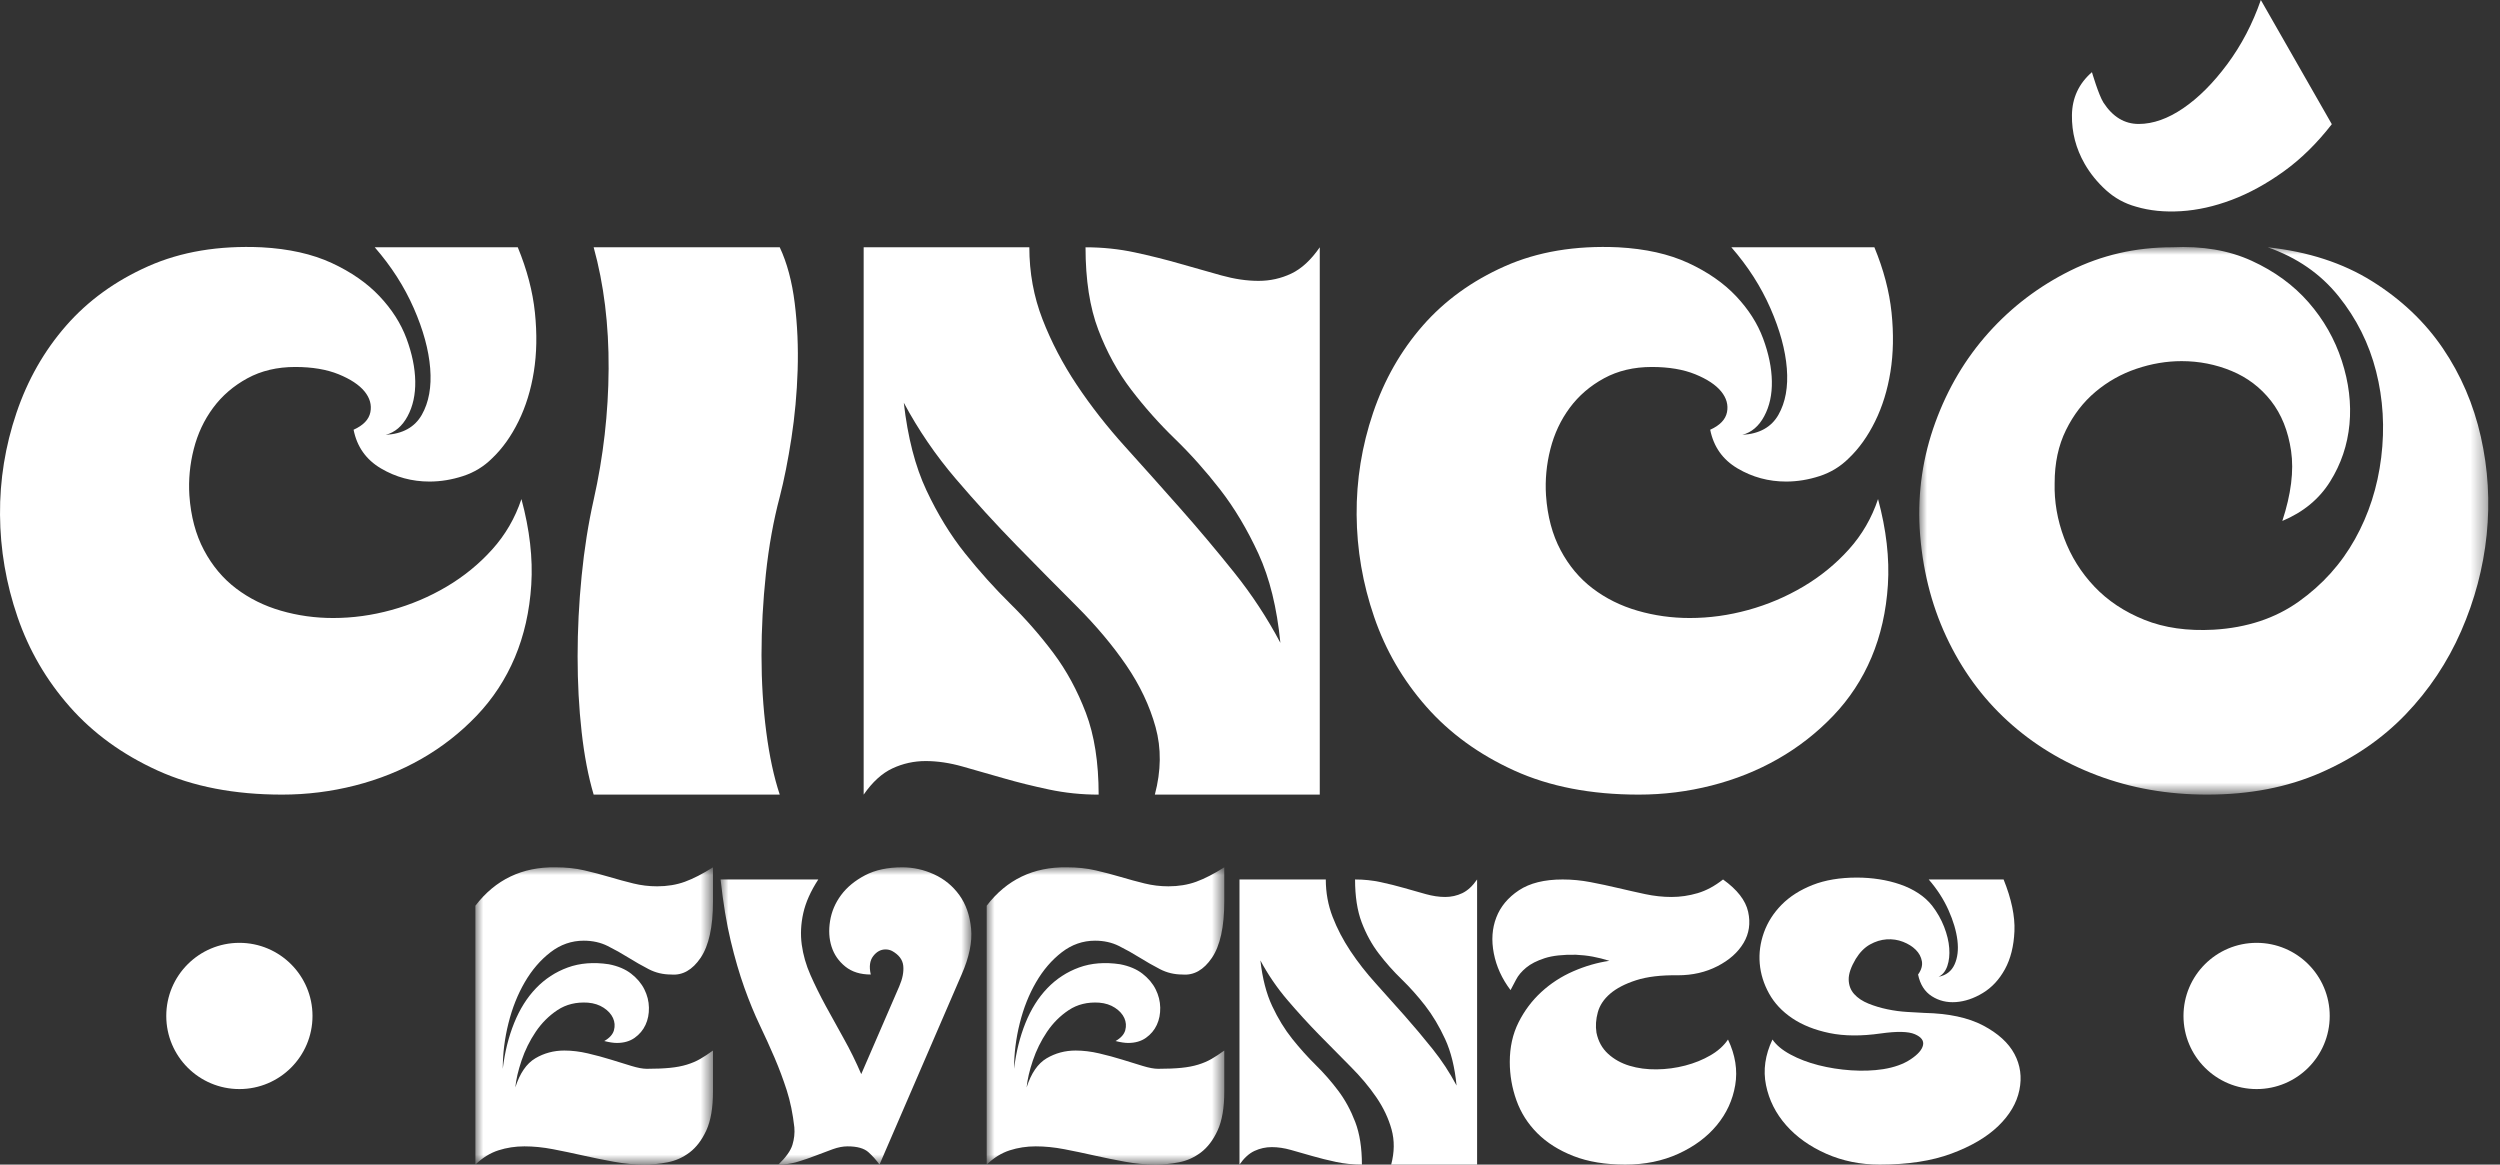 <?xml version="1.0" encoding="UTF-8"?> <svg xmlns="http://www.w3.org/2000/svg" xmlns:xlink="http://www.w3.org/1999/xlink" width="161px" height="75px" viewBox="0 0 161 75" version="1.1"><rect x="0" y="0" width="161" height="75" fill="#333333" stroke="none"/><title>Group 33</title><defs><polygon id="path-1" points="0 0 36.647 0 36.647 35.265 0 35.265"></polygon><polygon id="path-3" points="0 0 15.301 0 15.301 19.146 0 19.146"></polygon><polygon id="path-5" points="0 0 16.151 0 16.151 19.145 0 19.145"></polygon><polygon id="path-7" points="0 0 15.301 0 15.301 19.146 0 19.146"></polygon></defs><g id="UI-Design" stroke="none" stroke-width="1" fill="none" fill-rule="evenodd"><g id="Desktop-Copy" transform="translate(-1522, -6150)"><g id="Group-10" transform="translate(0, 6008)"><g id="Group-33" transform="translate(1522, 142)"><path d="M33.345,15.926 C33.94,17.367 34.308,18.769 34.449,20.132 C34.59,21.495 34.567,22.764 34.379,23.939 C34.191,25.114 33.862,26.179 33.392,27.134 C32.922,28.091 32.358,28.881 31.7,29.508 C31.167,30.041 30.541,30.424 29.82,30.659 C29.099,30.894 28.378,31.012 27.658,31.012 C26.53,31.012 25.488,30.73 24.533,30.166 C23.577,29.602 22.989,28.772 22.771,27.675 C23.397,27.393 23.757,27.017 23.852,26.547 C23.945,26.077 23.82,25.631 23.476,25.208 C23.13,24.785 22.574,24.417 21.807,24.103 C21.039,23.791 20.107,23.633 19.011,23.633 C17.851,23.633 16.825,23.876 15.933,24.362 C15.04,24.848 14.303,25.482 13.724,26.265 C13.143,27.049 12.729,27.933 12.478,28.92 C12.227,29.907 12.133,30.902 12.196,31.905 C12.29,33.252 12.603,34.427 13.136,35.43 C13.668,36.433 14.358,37.255 15.204,37.897 C16.05,38.539 17.013,39.017 18.094,39.33 C19.175,39.644 20.295,39.8 21.454,39.8 C22.708,39.8 23.961,39.629 25.215,39.283 C26.467,38.939 27.65,38.437 28.763,37.779 C29.875,37.121 30.854,36.322 31.7,35.382 C32.546,34.443 33.172,33.362 33.58,32.14 C34.112,34.114 34.324,35.955 34.214,37.662 C34.104,39.37 33.752,40.928 33.157,42.338 C32.561,43.748 31.739,45.001 30.69,46.098 C29.64,47.195 28.457,48.119 27.141,48.871 C25.826,49.623 24.399,50.195 22.865,50.586 C21.329,50.978 19.763,51.173 18.165,51.173 C15.094,51.173 12.423,50.656 10.152,49.623 C7.88,48.589 5.993,47.218 4.489,45.51 C2.985,43.803 1.864,41.876 1.128,39.73 C0.392,37.584 0.016,35.391 0.001,33.15 C-0.016,30.91 0.337,28.725 1.058,26.594 C1.778,24.464 2.844,22.592 4.254,20.978 C5.664,19.365 7.426,18.088 9.541,17.148 C11.656,16.208 14.092,15.801 16.849,15.926 C18.603,16.02 20.107,16.357 21.361,16.936 C22.613,17.516 23.64,18.229 24.439,19.075 C25.238,19.921 25.817,20.83 26.178,21.8 C26.538,22.772 26.726,23.688 26.742,24.55 C26.757,25.412 26.593,26.164 26.248,26.805 C25.903,27.448 25.433,27.848 24.838,28.004 C25.935,27.942 26.71,27.511 27.165,26.712 C27.619,25.913 27.799,24.918 27.705,23.727 C27.611,22.537 27.259,21.244 26.648,19.85 C26.037,18.456 25.198,17.148 24.134,15.926 L33.345,15.926 Z" id="Fill-1" fill="#FFFFFF"></path><path d="M38.232,51.174 C37.887,50.015 37.628,48.667 37.457,47.132 C37.284,45.597 37.198,43.976 37.198,42.268 C37.198,40.56 37.284,38.837 37.457,37.098 C37.628,35.359 37.887,33.722 38.232,32.187 C38.858,29.399 39.179,26.587 39.195,23.751 C39.211,20.915 38.89,18.307 38.232,15.926 L50.216,15.926 C50.686,16.929 51.007,18.127 51.18,19.521 C51.352,20.915 51.415,22.357 51.368,23.845 C51.321,25.333 51.187,26.79 50.968,28.215 C50.749,29.642 50.498,30.902 50.216,31.999 C49.809,33.534 49.511,35.187 49.323,36.957 C49.135,38.727 49.041,40.474 49.041,42.197 C49.041,43.921 49.143,45.565 49.347,47.132 C49.55,48.699 49.84,50.046 50.216,51.174 L38.232,51.174 Z" id="Fill-3" fill="#FFFFFF"></path><path d="M82.456,41.398 C82.236,39.142 81.766,37.232 81.046,35.664 C80.325,34.098 79.502,32.72 78.579,31.529 C77.654,30.338 76.683,29.25 75.665,28.262 C74.646,27.276 73.706,26.218 72.845,25.09 C71.983,23.962 71.278,22.678 70.73,21.236 C70.182,19.796 69.908,18.025 69.908,15.926 C71.004,15.926 72.061,16.036 73.08,16.255 C74.098,16.474 75.069,16.717 75.994,16.983 C76.917,17.25 77.803,17.5 78.649,17.735 C79.495,17.97 80.294,18.088 81.046,18.088 C81.798,18.088 82.503,17.931 83.161,17.618 C83.819,17.305 84.43,16.741 84.993,15.926 L84.993,51.174 L74.372,51.174 C74.779,49.639 74.795,48.189 74.419,46.826 C74.043,45.464 73.416,44.14 72.54,42.855 C71.662,41.571 70.596,40.302 69.344,39.048 C68.09,37.795 66.798,36.487 65.466,35.124 C64.134,33.761 62.826,32.328 61.542,30.824 C60.257,29.32 59.145,27.691 58.205,25.936 C58.456,28.161 58.941,30.041 59.662,31.576 C60.383,33.111 61.213,34.466 62.153,35.641 C63.093,36.816 64.064,37.897 65.067,38.884 C66.069,39.871 66.994,40.928 67.84,42.056 C68.686,43.184 69.382,44.469 69.931,45.91 C70.479,47.351 70.753,49.106 70.753,51.174 C69.657,51.174 68.592,51.064 67.558,50.845 C66.524,50.626 65.544,50.383 64.62,50.116 C63.696,49.85 62.818,49.599 61.989,49.364 C61.158,49.129 60.367,49.012 59.615,49.012 C58.863,49.012 58.15,49.169 57.477,49.482 C56.803,49.795 56.185,50.359 55.62,51.174 L55.62,15.926 L66.289,15.926 C66.289,17.555 66.571,19.098 67.135,20.555 C67.699,22.012 68.435,23.422 69.344,24.785 C70.252,26.148 71.294,27.48 72.469,28.779 C73.644,30.08 74.826,31.404 76.017,32.751 C77.208,34.098 78.367,35.477 79.495,36.887 C80.623,38.296 81.61,39.8 82.456,41.398" id="Fill-5" fill="#FFFFFF"></path><path d="M120.711,15.926 C121.306,17.367 121.675,18.769 121.816,20.132 C121.957,21.495 121.933,22.764 121.745,23.939 C121.557,25.114 121.228,26.179 120.758,27.134 C120.288,28.091 119.724,28.881 119.066,29.508 C118.533,30.041 117.907,30.424 117.187,30.659 C116.466,30.894 115.745,31.012 115.025,31.012 C113.897,31.012 112.855,30.73 111.899,30.166 C110.943,29.602 110.356,28.772 110.137,27.675 C110.763,27.393 111.124,27.017 111.218,26.547 C111.312,26.077 111.186,25.631 110.842,25.208 C110.497,24.785 109.941,24.417 109.174,24.103 C108.405,23.791 107.474,23.633 106.377,23.633 C105.218,23.633 104.192,23.876 103.299,24.362 C102.406,24.848 101.669,25.482 101.09,26.265 C100.51,27.049 100.095,27.933 99.845,28.92 C99.594,29.907 99.5,30.902 99.563,31.905 C99.657,33.252 99.969,34.427 100.503,35.43 C101.035,36.433 101.725,37.255 102.571,37.897 C103.416,38.539 104.38,39.017 105.461,39.33 C106.542,39.644 107.662,39.8 108.821,39.8 C110.074,39.8 111.327,39.629 112.581,39.283 C113.834,38.939 115.017,38.437 116.129,37.779 C117.241,37.121 118.22,36.322 119.066,35.382 C119.912,34.443 120.539,33.362 120.946,32.14 C121.479,34.114 121.69,35.955 121.581,37.662 C121.471,39.37 121.118,40.928 120.523,42.338 C119.928,43.748 119.105,45.001 118.056,46.098 C117.006,47.195 115.824,48.119 114.508,48.871 C113.192,49.623 111.766,50.195 110.231,50.586 C108.696,50.978 107.129,51.173 105.531,51.173 C102.46,51.173 99.79,50.656 97.518,49.623 C95.246,48.589 93.359,47.218 91.855,45.51 C90.351,43.803 89.231,41.876 88.495,39.73 C87.758,37.584 87.382,35.391 87.367,33.15 C87.351,30.91 87.703,28.725 88.424,26.594 C89.145,24.464 90.21,22.592 91.62,20.978 C93.03,19.365 94.792,18.088 96.907,17.148 C99.022,16.208 101.458,15.801 104.215,15.926 C105.97,16.02 107.474,16.357 108.727,16.936 C109.98,17.516 111.007,18.229 111.805,19.075 C112.604,19.921 113.184,20.83 113.544,21.8 C113.904,22.772 114.092,23.688 114.108,24.55 C114.124,25.412 113.959,26.164 113.615,26.805 C113.27,27.448 112.8,27.848 112.205,28.004 C113.301,27.942 114.077,27.511 114.531,26.712 C114.985,25.913 115.166,24.918 115.072,23.727 C114.978,22.537 114.625,21.244 114.014,19.85 C113.403,18.456 112.565,17.148 111.5,15.926 L120.711,15.926 Z" id="Fill-7" fill="#FFFFFF"></path><g id="Group-11" transform="translate(123.599, 15.908)"><mask id="mask-2" fill="white"><use xlink:href="#path-1"></use></mask><g id="Clip-10"></g><path d="M22.443,0.017 C25.044,0.299 27.284,1.028 29.164,2.203 C31.044,3.378 32.563,4.819 33.723,6.526 C34.881,8.234 35.697,10.13 36.166,12.213 C36.636,14.297 36.761,16.404 36.542,18.534 C36.323,20.665 35.774,22.733 34.898,24.738 C34.02,26.743 32.83,28.529 31.326,30.096 C29.822,31.663 27.996,32.915 25.85,33.855 C23.704,34.795 21.268,35.265 18.542,35.265 C16.005,35.265 13.639,34.85 11.446,34.02 C9.252,33.19 7.334,32.022 5.689,30.518 C4.044,29.015 2.728,27.205 1.741,25.09 C0.754,22.975 0.182,20.649 0.026,18.111 C-0.1,15.761 0.237,13.49 1.036,11.297 C1.835,9.104 2.978,7.177 4.467,5.516 C5.955,3.856 7.71,2.524 9.73,1.521 C11.751,0.519 13.937,0.017 16.287,0.017 C18.229,-0.077 19.936,0.213 21.409,0.887 C22.882,1.561 24.103,2.454 25.075,3.566 C26.046,4.678 26.759,5.932 27.213,7.325 C27.667,8.72 27.832,10.083 27.707,11.414 C27.581,12.746 27.167,13.975 26.461,15.103 C25.757,16.231 24.73,17.077 23.383,17.641 C23.947,15.918 24.135,14.415 23.947,13.129 C23.759,11.845 23.328,10.772 22.655,9.91 C21.98,9.049 21.135,8.406 20.117,7.983 C19.098,7.56 18.025,7.349 16.898,7.349 C15.926,7.349 14.954,7.513 13.984,7.842 C13.012,8.171 12.135,8.665 11.352,9.323 C10.568,9.981 9.934,10.803 9.449,11.79 C8.962,12.777 8.72,13.913 8.72,15.197 C8.689,16.389 8.892,17.571 9.331,18.746 C9.77,19.921 10.419,20.962 11.281,21.871 C12.143,22.78 13.215,23.492 14.501,24.009 C15.785,24.526 17.274,24.738 18.966,24.644 C21.096,24.519 22.921,23.915 24.441,22.834 C25.96,21.753 27.167,20.414 28.059,18.816 C28.952,17.218 29.516,15.464 29.751,13.552 C29.986,11.642 29.876,9.793 29.422,8.007 C28.968,6.221 28.161,4.608 27.002,3.166 C25.842,1.725 24.323,0.675 22.443,0.017" id="Fill-9" fill="#FFFFFF" mask="url(#mask-2)"></path></g><g id="Group-14" transform="translate(30.615, 55.854)"><mask id="mask-4" fill="white"><use xlink:href="#path-3"></use></mask><g id="Clip-13"></g><path d="M0,2.474 C1.289,0.793 3.011,-0.032 5.166,0.001 C5.835,0.001 6.451,0.066 7.014,0.197 C7.577,0.328 8.12,0.47 8.642,0.625 C9.164,0.78 9.674,0.919 10.172,1.041 C10.67,1.164 11.18,1.225 11.703,1.225 C12.355,1.225 12.951,1.127 13.49,0.931 C14.028,0.735 14.632,0.425 15.301,0.001 L15.301,2.204 C15.301,3.837 15.036,5.044 14.506,5.828 C13.975,6.611 13.343,6.97 12.608,6.905 C12.086,6.905 11.605,6.791 11.164,6.562 C10.723,6.334 10.286,6.085 9.854,5.816 C9.421,5.546 8.977,5.297 8.52,5.069 C8.063,4.84 7.548,4.726 6.977,4.726 C6.194,4.726 5.48,4.975 4.835,5.473 C4.19,5.971 3.639,6.611 3.183,7.395 C2.726,8.178 2.375,9.059 2.13,10.039 C1.885,11.018 1.763,11.997 1.763,12.977 C1.893,11.899 2.138,10.916 2.497,10.026 C2.856,9.137 3.325,8.39 3.905,7.786 C4.484,7.183 5.166,6.738 5.949,6.452 C6.733,6.167 7.614,6.097 8.593,6.244 C9.181,6.358 9.662,6.562 10.038,6.856 C10.413,7.15 10.695,7.484 10.882,7.86 C11.07,8.235 11.168,8.627 11.176,9.035 C11.184,9.443 11.111,9.814 10.956,10.149 C10.8,10.483 10.568,10.761 10.258,10.981 C9.948,11.202 9.564,11.312 9.107,11.312 C8.895,11.312 8.626,11.271 8.299,11.189 C8.642,10.993 8.85,10.761 8.924,10.492 C8.997,10.222 8.977,9.961 8.863,9.708 C8.748,9.455 8.548,9.235 8.263,9.047 C7.977,8.86 7.639,8.749 7.247,8.717 C6.496,8.668 5.843,8.827 5.288,9.194 C4.733,9.561 4.264,10.031 3.88,10.602 C3.497,11.173 3.195,11.785 2.975,12.438 C2.754,13.091 2.62,13.671 2.571,14.176 C2.864,13.262 3.293,12.638 3.856,12.303 C4.419,11.969 5.043,11.801 5.729,11.801 C6.219,11.801 6.724,11.863 7.247,11.985 C7.769,12.107 8.267,12.242 8.74,12.389 C9.213,12.536 9.65,12.67 10.05,12.793 C10.45,12.915 10.78,12.977 11.041,12.977 C11.629,12.977 12.127,12.956 12.535,12.915 C12.943,12.875 13.306,12.805 13.624,12.707 C13.943,12.609 14.228,12.487 14.481,12.34 C14.734,12.193 15.007,12.014 15.301,11.801 L15.301,14.445 C15.301,15.49 15.158,16.322 14.873,16.943 C14.587,17.563 14.228,18.036 13.796,18.363 C13.363,18.689 12.89,18.901 12.376,18.999 C11.862,19.097 11.368,19.146 10.895,19.146 C10.242,19.146 9.581,19.085 8.912,18.962 C8.242,18.84 7.581,18.705 6.929,18.559 C6.275,18.412 5.631,18.277 4.994,18.154 C4.358,18.032 3.746,17.971 3.158,17.971 C2.571,17.971 2.011,18.057 1.481,18.228 C0.951,18.399 0.457,18.705 0,19.146 L0,2.474 Z" id="Fill-12" fill="#FFFFFF" mask="url(#mask-4)"></path></g><g id="Group-17" transform="translate(46.406, 55.855)"><mask id="mask-6" fill="white"><use xlink:href="#path-5"></use></mask><g id="Clip-16"></g><path d="M9.058,13.318 L11.507,7.663 C11.719,7.173 11.804,6.733 11.764,6.341 C11.723,5.949 11.482,5.631 11.042,5.386 C10.911,5.321 10.772,5.288 10.625,5.288 C10.315,5.288 10.05,5.431 9.83,5.717 C9.609,6.002 9.556,6.398 9.671,6.904 C9.001,6.904 8.454,6.733 8.03,6.39 C7.605,6.047 7.312,5.623 7.149,5.117 C6.986,4.611 6.953,4.056 7.051,3.452 C7.149,2.848 7.385,2.293 7.761,1.787 C8.136,1.281 8.65,0.857 9.303,0.514 C9.956,0.171 10.756,0 11.702,0 C12.404,0 13.086,0.151 13.747,0.453 C14.408,0.755 14.95,1.2 15.375,1.787 C15.799,2.375 16.052,3.097 16.134,3.954 C16.215,4.811 16.011,5.794 15.522,6.904 L10.234,19.145 C10.038,18.868 9.801,18.603 9.524,18.349 C9.246,18.097 8.797,17.97 8.177,17.97 C7.883,17.97 7.565,18.031 7.222,18.154 C6.88,18.276 6.52,18.411 6.145,18.558 C5.769,18.704 5.378,18.839 4.97,18.962 C4.562,19.084 4.146,19.145 3.721,19.145 C4.211,18.672 4.513,18.248 4.627,17.872 C4.741,17.497 4.782,17.122 4.75,16.746 C4.651,15.865 4.488,15.069 4.26,14.359 C4.031,13.649 3.77,12.951 3.477,12.266 C3.183,11.58 2.864,10.879 2.521,10.16 C2.179,9.442 1.848,8.638 1.53,7.749 C1.212,6.859 0.918,5.851 0.649,4.725 C0.38,3.599 0.163,2.285 0,0.783 L6.292,0.783 C5.802,1.534 5.48,2.257 5.325,2.95 C5.17,3.644 5.137,4.321 5.227,4.982 C5.317,5.643 5.504,6.296 5.79,6.941 C6.075,7.586 6.402,8.247 6.769,8.924 C7.137,9.601 7.524,10.303 7.932,11.029 C8.34,11.756 8.715,12.519 9.058,13.318" id="Fill-15" fill="#FFFFFF" mask="url(#mask-6)"></path></g><g id="Group-20" transform="translate(63.543, 55.854)"><mask id="mask-8" fill="white"><use xlink:href="#path-7"></use></mask><g id="Clip-19"></g><path d="M0,2.474 C1.289,0.793 3.011,-0.032 5.166,0.001 C5.835,0.001 6.451,0.066 7.014,0.197 C7.577,0.328 8.12,0.47 8.642,0.625 C9.164,0.78 9.674,0.919 10.172,1.041 C10.67,1.164 11.18,1.225 11.703,1.225 C12.355,1.225 12.951,1.127 13.49,0.931 C14.028,0.735 14.632,0.425 15.301,0.001 L15.301,2.204 C15.301,3.837 15.036,5.044 14.506,5.828 C13.975,6.611 13.343,6.97 12.608,6.905 C12.086,6.905 11.605,6.791 11.164,6.562 C10.723,6.334 10.286,6.085 9.854,5.816 C9.421,5.546 8.977,5.297 8.52,5.069 C8.063,4.84 7.549,4.726 6.977,4.726 C6.194,4.726 5.48,4.975 4.835,5.473 C4.19,5.971 3.639,6.611 3.183,7.395 C2.726,8.178 2.375,9.059 2.13,10.039 C1.885,11.018 1.763,11.997 1.763,12.977 C1.893,11.899 2.138,10.916 2.497,10.026 C2.856,9.137 3.325,8.39 3.905,7.786 C4.484,7.183 5.166,6.738 5.949,6.452 C6.733,6.167 7.614,6.097 8.593,6.244 C9.181,6.358 9.662,6.562 10.038,6.856 C10.413,7.15 10.695,7.484 10.882,7.86 C11.07,8.235 11.168,8.627 11.176,9.035 C11.184,9.443 11.111,9.814 10.956,10.149 C10.801,10.483 10.568,10.761 10.258,10.981 C9.948,11.202 9.564,11.312 9.107,11.312 C8.895,11.312 8.626,11.271 8.299,11.189 C8.642,10.993 8.85,10.761 8.924,10.492 C8.997,10.222 8.977,9.961 8.863,9.708 C8.748,9.455 8.548,9.235 8.263,9.047 C7.977,8.86 7.638,8.749 7.247,8.717 C6.496,8.668 5.843,8.827 5.288,9.194 C4.733,9.561 4.264,10.031 3.88,10.602 C3.497,11.173 3.195,11.785 2.975,12.438 C2.754,13.091 2.62,13.671 2.571,14.176 C2.864,13.262 3.293,12.638 3.856,12.303 C4.419,11.969 5.043,11.801 5.729,11.801 C6.218,11.801 6.724,11.863 7.247,11.985 C7.769,12.107 8.267,12.242 8.74,12.389 C9.213,12.536 9.65,12.67 10.05,12.793 C10.45,12.915 10.78,12.977 11.041,12.977 C11.629,12.977 12.127,12.956 12.535,12.915 C12.943,12.875 13.306,12.805 13.624,12.707 C13.943,12.609 14.228,12.487 14.481,12.34 C14.734,12.193 15.008,12.014 15.301,11.801 L15.301,14.445 C15.301,15.49 15.158,16.322 14.873,16.943 C14.587,17.563 14.228,18.036 13.796,18.363 C13.363,18.689 12.89,18.901 12.376,18.999 C11.862,19.097 11.368,19.146 10.895,19.146 C10.242,19.146 9.58,19.085 8.912,18.962 C8.242,18.84 7.581,18.705 6.928,18.559 C6.276,18.412 5.631,18.277 4.994,18.154 C4.358,18.032 3.746,17.971 3.158,17.971 C2.571,17.971 2.011,18.057 1.481,18.228 C0.951,18.399 0.457,18.705 0,19.146 L0,2.474 Z" id="Fill-18" fill="#FFFFFF" mask="url(#mask-8)"></path></g><path d="M93.803,69.908 C93.688,68.733 93.443,67.737 93.068,66.921 C92.692,66.105 92.264,65.387 91.783,64.766 C91.301,64.146 90.795,63.579 90.265,63.065 C89.734,62.551 89.245,62 88.796,61.412 C88.347,60.825 87.98,60.156 87.694,59.405 C87.409,58.654 87.266,57.732 87.266,56.638 C87.837,56.638 88.388,56.696 88.919,56.81 C89.449,56.924 89.955,57.051 90.436,57.189 C90.918,57.328 91.379,57.458 91.82,57.581 C92.26,57.703 92.676,57.765 93.068,57.765 C93.46,57.765 93.827,57.683 94.17,57.52 C94.513,57.357 94.831,57.063 95.125,56.638 L95.125,75 L89.592,75 C89.804,74.201 89.812,73.445 89.616,72.735 C89.42,72.025 89.094,71.336 88.637,70.667 C88.18,69.998 87.625,69.337 86.972,68.684 C86.319,68.031 85.646,67.349 84.952,66.639 C84.258,65.929 83.577,65.183 82.908,64.399 C82.239,63.616 81.66,62.767 81.17,61.853 C81.3,63.012 81.553,63.991 81.929,64.791 C82.304,65.591 82.737,66.297 83.226,66.909 C83.716,67.521 84.222,68.084 84.744,68.598 C85.266,69.112 85.748,69.663 86.189,70.251 C86.629,70.838 86.992,71.507 87.278,72.258 C87.564,73.009 87.707,73.923 87.707,75 C87.135,75 86.58,74.943 86.042,74.829 C85.503,74.715 84.993,74.588 84.512,74.449 C84.03,74.311 83.573,74.18 83.141,74.058 C82.708,73.935 82.296,73.874 81.904,73.874 C81.513,73.874 81.141,73.956 80.79,74.119 C80.439,74.282 80.117,74.576 79.823,75 L79.823,56.638 L85.381,56.638 C85.381,57.487 85.528,58.291 85.822,59.05 C86.115,59.809 86.499,60.543 86.972,61.253 C87.445,61.963 87.988,62.657 88.6,63.334 C89.212,64.012 89.828,64.701 90.449,65.403 C91.069,66.105 91.673,66.823 92.26,67.557 C92.848,68.292 93.362,69.075 93.803,69.908" id="Fill-21" fill="#FFFFFF"></path><path d="M100.633,56.638 C101.237,56.638 101.836,56.696 102.432,56.81 C103.028,56.924 103.62,57.051 104.207,57.189 C104.795,57.328 105.374,57.458 105.946,57.581 C106.517,57.703 107.084,57.765 107.647,57.765 C108.21,57.765 108.769,57.683 109.324,57.52 C109.879,57.357 110.426,57.063 110.964,56.638 C111.878,57.291 112.417,57.985 112.58,58.719 C112.743,59.454 112.645,60.123 112.286,60.727 C111.927,61.331 111.368,61.829 110.609,62.22 C109.851,62.612 108.997,62.808 108.051,62.808 C106.974,62.792 106.08,62.898 105.37,63.126 C104.66,63.355 104.101,63.645 103.693,63.995 C103.285,64.346 103.02,64.746 102.898,65.195 C102.775,65.644 102.746,66.08 102.812,66.505 C102.926,67.06 103.175,67.513 103.559,67.864 C103.942,68.215 104.403,68.472 104.942,68.635 C105.48,68.798 106.064,68.876 106.692,68.867 C107.32,68.859 107.932,68.778 108.528,68.622 C109.124,68.467 109.667,68.247 110.157,67.961 C110.646,67.676 111.021,67.337 111.283,66.945 C111.756,67.941 111.911,68.92 111.748,69.883 C111.585,70.847 111.189,71.707 110.56,72.466 C109.932,73.225 109.108,73.837 108.088,74.302 C107.068,74.767 105.929,75 104.672,75 C103.383,75 102.269,74.816 101.331,74.449 C100.392,74.082 99.617,73.592 99.005,72.98 C98.393,72.368 97.944,71.662 97.658,70.863 C97.373,70.063 97.23,69.239 97.23,68.39 C97.23,67.443 97.417,66.595 97.793,65.844 C98.168,65.093 98.658,64.44 99.262,63.885 C99.866,63.33 100.551,62.885 101.318,62.551 C102.085,62.216 102.861,61.992 103.644,61.877 C103.285,61.763 102.93,61.674 102.579,61.608 C102.228,61.543 101.865,61.502 101.49,61.486 C100.657,61.47 99.988,61.543 99.482,61.706 C98.976,61.87 98.576,62.073 98.283,62.318 C97.989,62.563 97.772,62.82 97.634,63.09 C97.495,63.359 97.377,63.583 97.279,63.763 C96.724,63.028 96.365,62.241 96.202,61.4 C96.038,60.56 96.091,59.788 96.361,59.087 C96.63,58.385 97.115,57.801 97.817,57.336 C98.519,56.871 99.458,56.638 100.633,56.638" id="Fill-23" fill="#FFFFFF"></path><path d="M129.032,56.638 C129.538,57.895 129.771,59.005 129.73,59.968 C129.689,60.931 129.485,61.747 129.118,62.416 C128.751,63.086 128.277,63.595 127.698,63.946 C127.119,64.298 126.539,64.493 125.96,64.534 C125.38,64.575 124.862,64.448 124.405,64.154 C123.948,63.861 123.654,63.395 123.524,62.759 C123.736,62.465 123.818,62.18 123.769,61.902 C123.72,61.625 123.589,61.38 123.377,61.168 C123.165,60.956 122.891,60.784 122.557,60.653 C122.222,60.523 121.871,60.47 121.504,60.494 C121.137,60.519 120.778,60.629 120.427,60.825 C120.076,61.021 119.77,61.331 119.509,61.755 C119.199,62.278 119.047,62.722 119.056,63.09 C119.064,63.457 119.182,63.767 119.411,64.02 C119.639,64.273 119.945,64.477 120.329,64.632 C120.712,64.787 121.12,64.91 121.553,64.999 C121.985,65.089 122.414,65.146 122.838,65.17 C123.263,65.195 123.63,65.215 123.94,65.232 C125.49,65.265 126.747,65.534 127.71,66.039 C128.673,66.546 129.346,67.158 129.73,67.876 C130.113,68.594 130.22,69.369 130.048,70.201 C129.877,71.034 129.424,71.805 128.69,72.515 C127.955,73.225 126.951,73.817 125.678,74.29 C124.405,74.764 122.863,75 121.051,75 C119.811,75 118.664,74.767 117.611,74.302 C116.559,73.837 115.698,73.225 115.029,72.466 C114.359,71.707 113.927,70.847 113.731,69.883 C113.535,68.92 113.674,67.941 114.147,66.945 C114.392,67.305 114.779,67.627 115.31,67.912 C115.84,68.198 116.44,68.427 117.11,68.598 C117.779,68.769 118.48,68.879 119.215,68.929 C119.949,68.977 120.635,68.953 121.271,68.855 C121.99,68.741 122.581,68.529 123.046,68.219 C123.512,67.909 123.777,67.606 123.842,67.313 C123.907,67.019 123.732,66.783 123.316,66.603 C122.9,66.423 122.169,66.407 121.125,66.554 C119.868,66.733 118.766,66.725 117.819,66.529 C116.873,66.333 116.073,66.015 115.42,65.574 C114.767,65.134 114.27,64.603 113.927,63.983 C113.584,63.363 113.384,62.718 113.327,62.049 C113.27,61.38 113.36,60.715 113.596,60.054 C113.833,59.393 114.212,58.797 114.735,58.266 C115.257,57.736 115.922,57.312 116.73,56.993 C117.538,56.675 118.489,56.516 119.582,56.516 C120.072,56.516 120.553,56.553 121.027,56.626 C121.5,56.7 121.949,56.81 122.373,56.957 C122.797,57.103 123.185,57.291 123.536,57.52 C123.887,57.749 124.185,58.018 124.43,58.328 C124.756,58.752 125.013,59.205 125.201,59.686 C125.388,60.168 125.499,60.625 125.531,61.057 C125.564,61.49 125.523,61.874 125.409,62.208 C125.295,62.543 125.107,62.775 124.846,62.906 C125.336,62.808 125.678,62.543 125.874,62.11 C126.07,61.678 126.131,61.16 126.058,60.555 C125.984,59.952 125.792,59.303 125.482,58.609 C125.172,57.916 124.748,57.259 124.209,56.638 L129.032,56.638 Z" id="Fill-25" fill="#FFFFFF"></path><path d="M133.433,7.413 C133.417,8.522 133.69,9.566 134.249,10.546 C134.607,11.171 135.066,11.738 135.628,12.248 C136.189,12.757 136.833,13.11 137.56,13.309 C138.431,13.569 139.397,13.666 140.46,13.6 C141.523,13.534 142.611,13.291 143.725,12.871 C144.838,12.451 145.952,11.842 147.065,11.044 C148.178,10.245 149.213,9.229 150.169,7.998 L145.598,0 C145.066,1.531 144.346,2.908 143.439,4.13 C142.531,5.353 141.584,6.3 140.597,6.972 C139.61,7.645 138.657,7.981 137.738,7.983 C136.819,7.985 136.06,7.526 135.461,6.605 C135.148,6.109 134.721,4.647 134.721,4.647 C133.877,5.381 133.448,6.303 133.433,7.413" id="Fill-27" fill="#FFFFFF"></path><path d="M150.034,65.427 C150.034,68.028 147.926,70.136 145.326,70.136 C142.725,70.136 140.617,68.028 140.617,65.427 C140.617,62.827 142.725,60.719 145.326,60.719 C147.926,60.719 150.034,62.827 150.034,65.427" id="Fill-29" fill="#FFFFFF"></path><path d="M10.708,65.427 C10.708,68.028 12.816,70.136 15.417,70.136 C18.017,70.136 20.125,68.028 20.125,65.427 C20.125,62.827 18.017,60.719 15.417,60.719 C12.816,60.719 10.708,62.827 10.708,65.427" id="Fill-31" fill="#FFFFFF"></path></g></g></g></g></svg> 